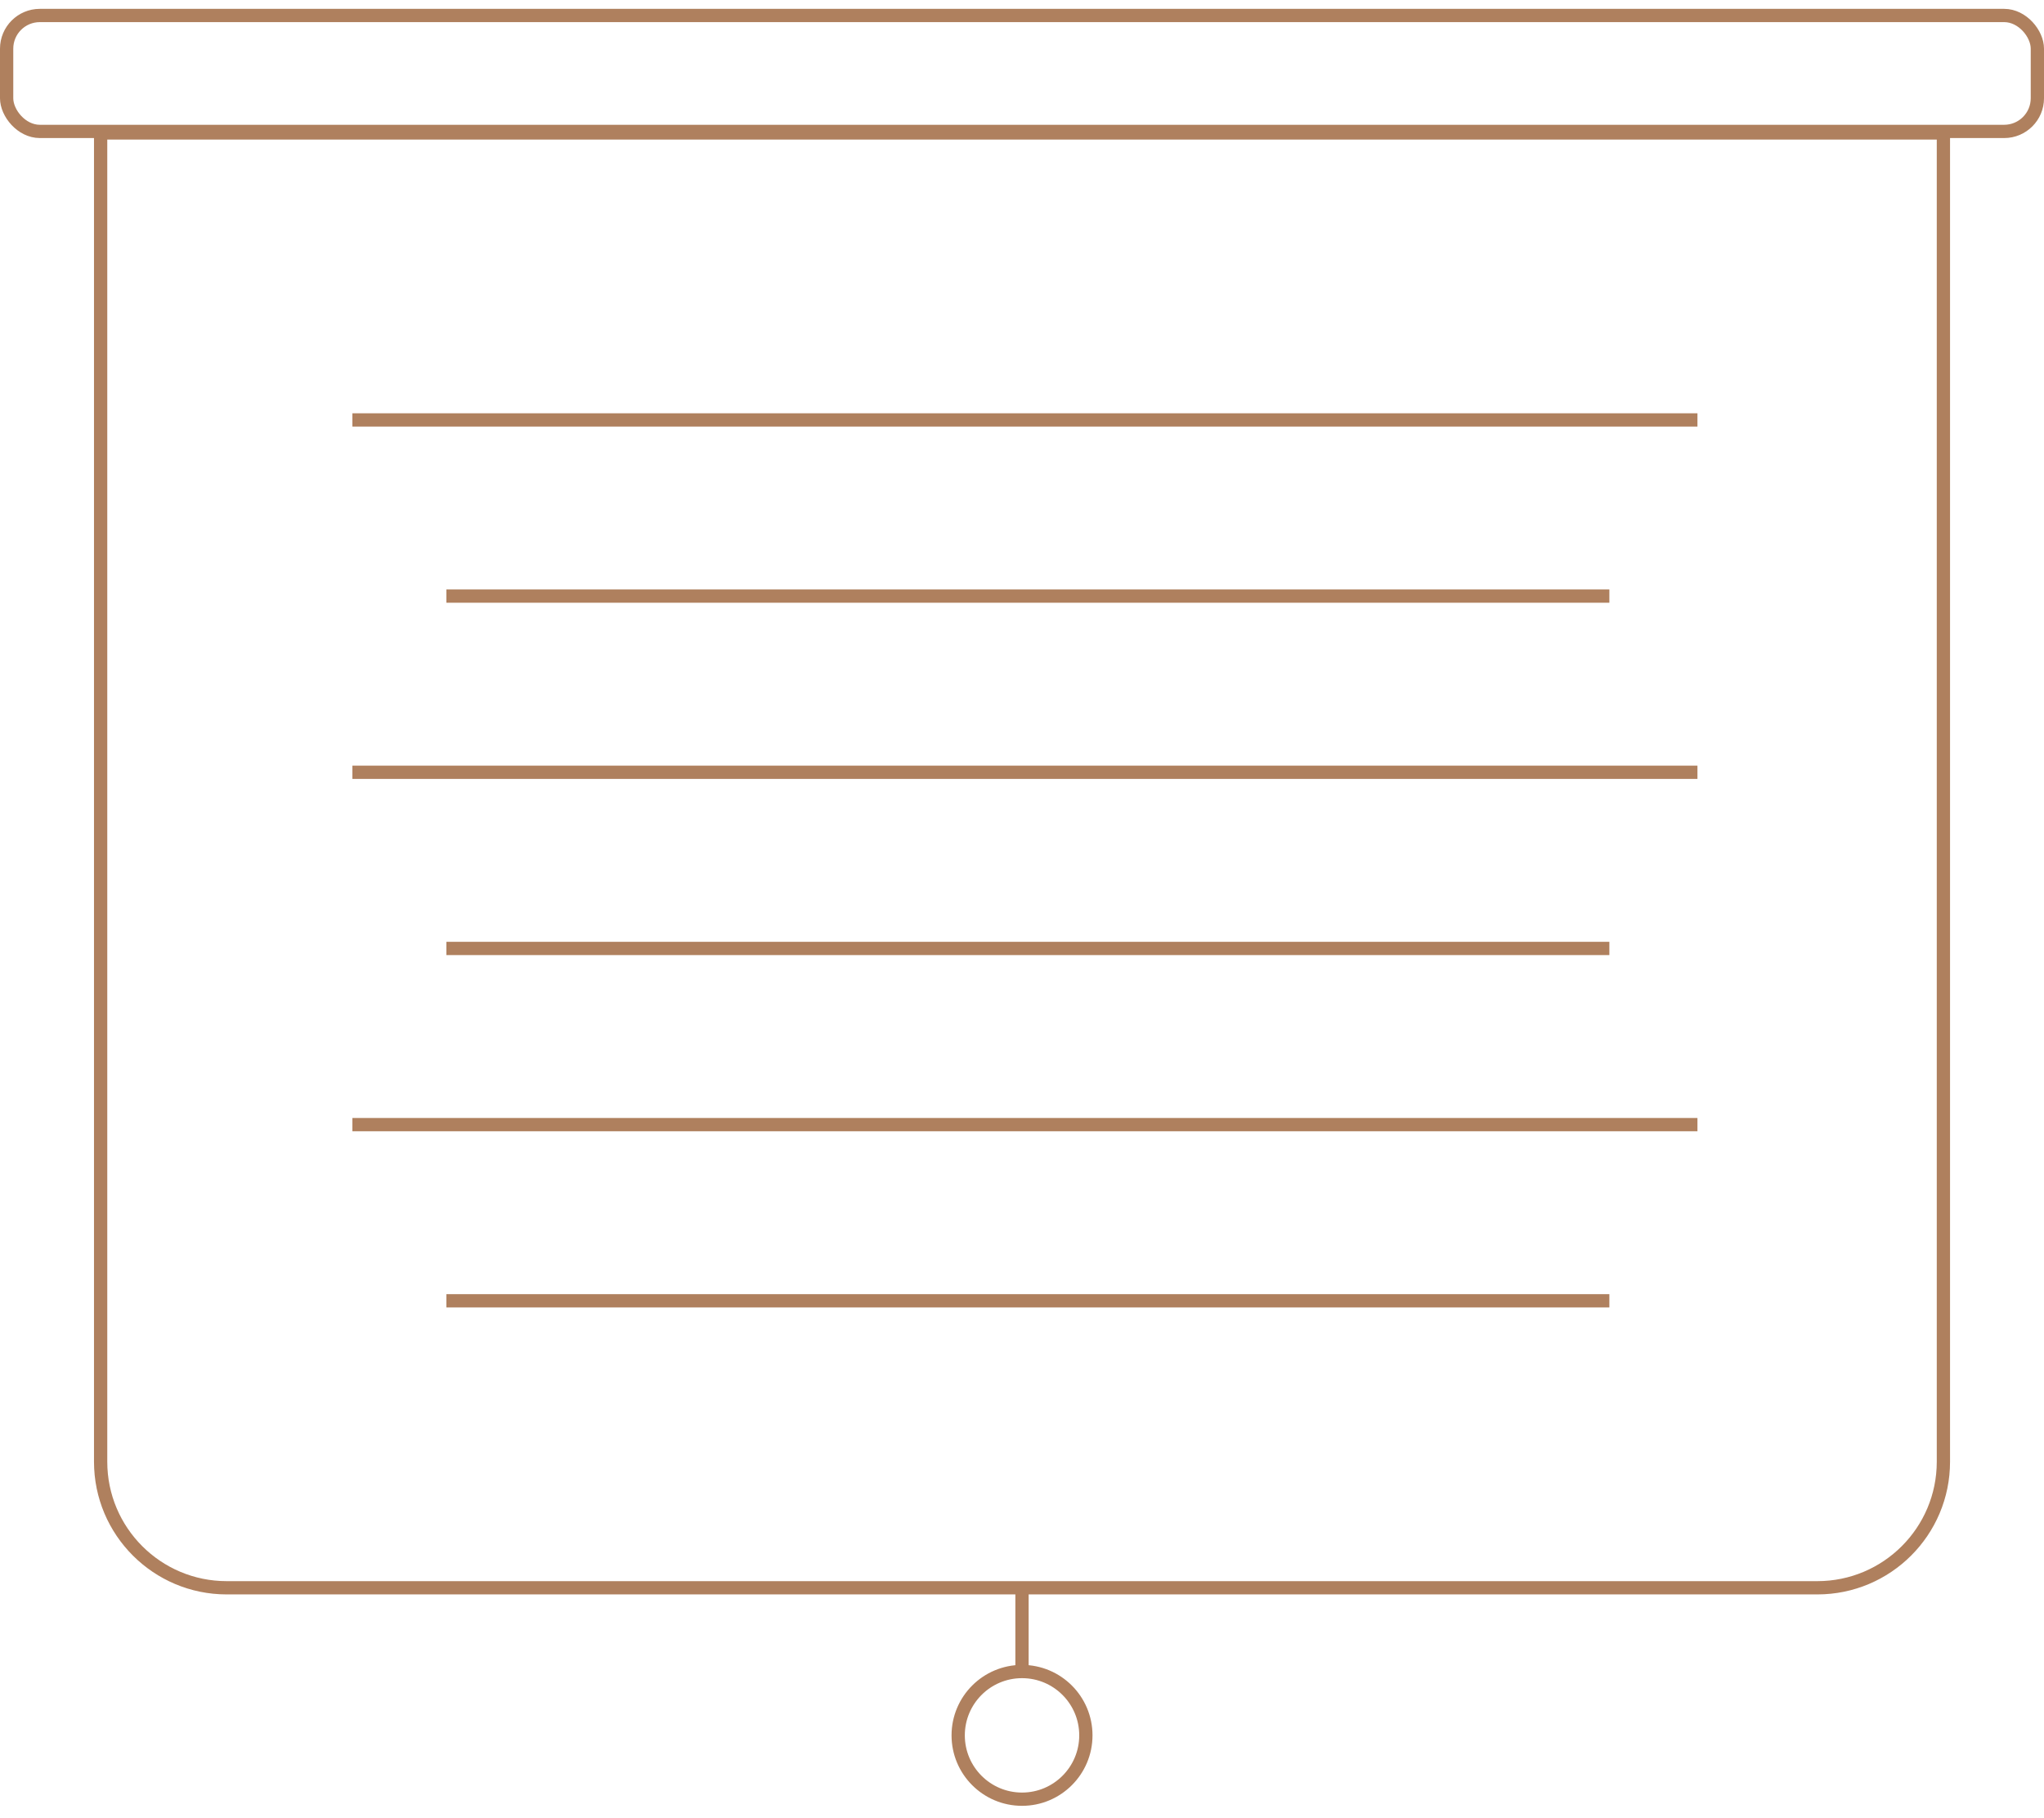 <?xml version="1.0" encoding="UTF-8"?> <svg xmlns="http://www.w3.org/2000/svg" width="154" height="137" viewBox="0 0 154 137" fill="none"> <path d="M7.582 10.018H146.421V110.15C146.421 115.397 142.168 119.65 136.921 119.65H17.082C11.835 119.65 7.582 115.397 7.582 110.15V10.018Z" stroke="#AF805E"></path> <path d="M77 119.708V125.903" stroke="#AF805E"></path> <circle cx="77.002" cy="130.771" r="4.81" stroke="#AF805E"></circle> <path d="M26.551 31.644H127.89" stroke="#AF805E"></path> <path d="M33.633 44.92H121.254" stroke="#AF805E"></path> <path d="M26.551 58.196H127.89" stroke="#AF805E"></path> <path d="M33.633 71.472H121.254" stroke="#AF805E"></path> <path d="M26.551 84.748H127.89" stroke="#AF805E"></path> <path d="M33.633 98.024H121.254" stroke="#AF805E"></path> <rect x="0.5" y="1.167" width="153" height="8.736" rx="2.5" stroke="#AF805E"></rect> </svg> 